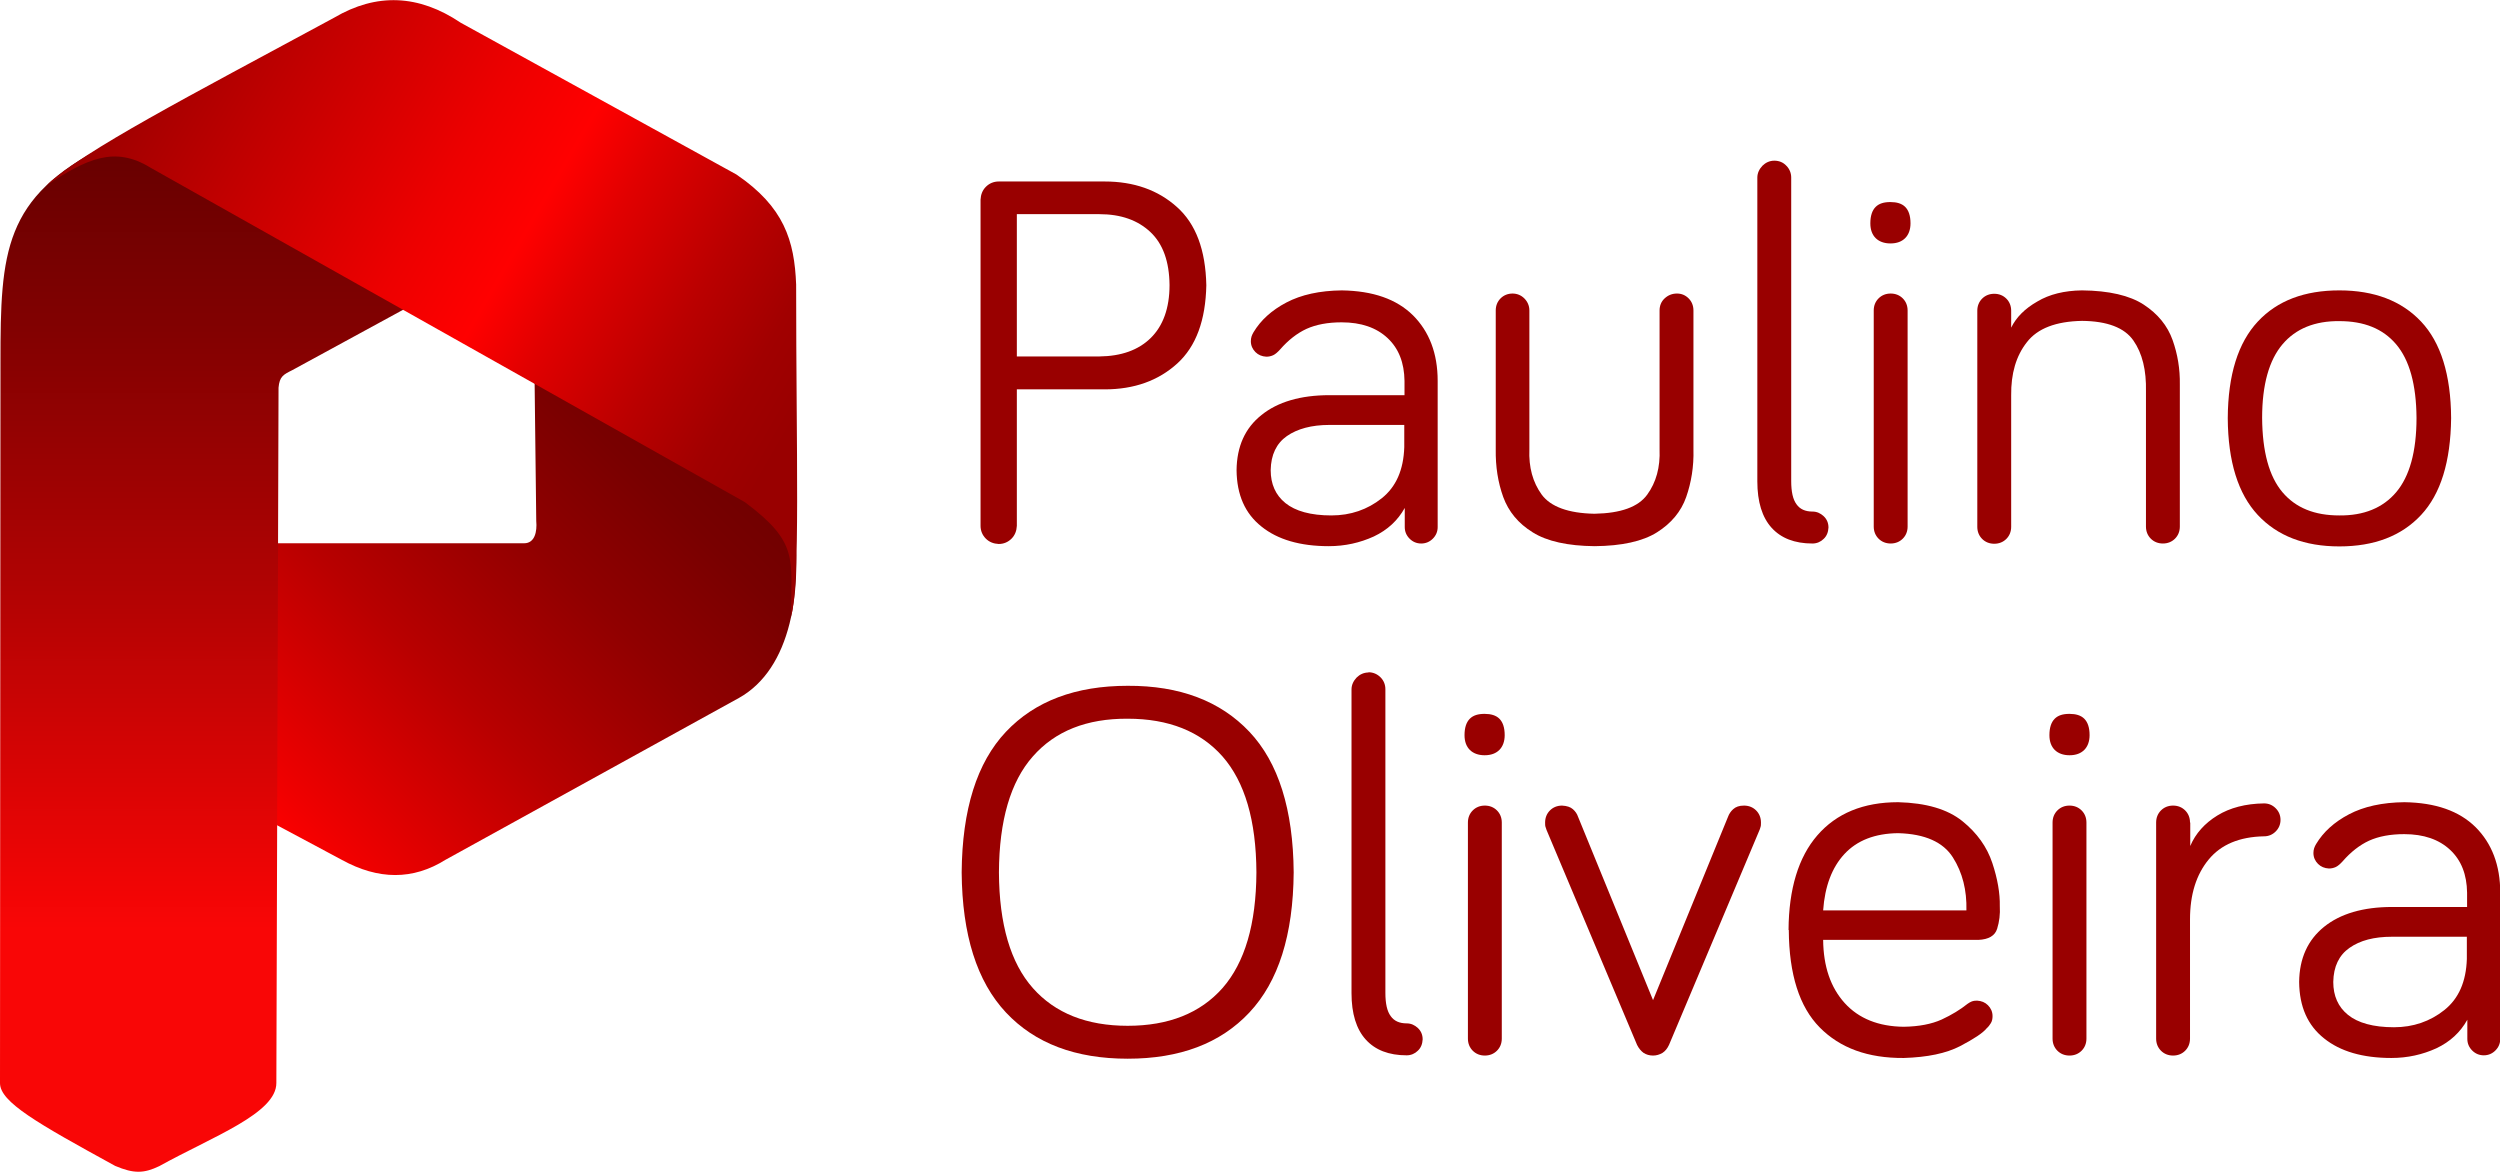 <?xml version="1.0" encoding="UTF-8"?>
<svg id="Camada_2" data-name="Camada 2" xmlns="http://www.w3.org/2000/svg" xmlns:xlink="http://www.w3.org/1999/xlink" viewBox="0 0 103.31 48.43">
  <defs>
    <style>
      .cls-1 {
        fill: url(#linear-gradient-2);
      }

      .cls-1, .cls-2, .cls-3, .cls-4 {
        fill-rule: evenodd;
      }

      .cls-2 {
        fill: url(#linear-gradient-3);
      }

      .cls-3 {
        fill: #900;
      }

      .cls-4 {
        fill: url(#linear-gradient);
      }
    </style>
    <linearGradient id="linear-gradient" x1="11.16" y1="34.66" x2="28.73" y2="17.1" gradientUnits="userSpaceOnUse">
      <stop offset="0" stop-color="red"/>
      <stop offset=".08" stop-color="#ef0000"/>
      <stop offset=".39" stop-color="#b80000"/>
      <stop offset=".66" stop-color="#900000"/>
      <stop offset=".87" stop-color="#780000"/>
      <stop offset="1" stop-color="#6f0000"/>
    </linearGradient>
    <linearGradient id="linear-gradient-2" x1="13.81" y1="48.43" x2="13.81" y2=".75" gradientUnits="userSpaceOnUse">
      <stop offset=".21" stop-color="#f90606"/>
      <stop offset=".25" stop-color="#f00505"/>
      <stop offset=".51" stop-color="#b00303"/>
      <stop offset=".73" stop-color="#820101"/>
      <stop offset=".9" stop-color="#650000"/>
      <stop offset="1" stop-color="#5b0000"/>
    </linearGradient>
    <linearGradient id="linear-gradient-3" x1="5.57" y1="1.34" x2="36.37" y2="19.12" gradientUnits="userSpaceOnUse">
      <stop offset="0" stop-color="#900"/>
      <stop offset=".18" stop-color="#c00000"/>
      <stop offset=".4" stop-color="#ed0000"/>
      <stop offset=".51" stop-color="red"/>
      <stop offset=".59" stop-color="#e10000"/>
      <stop offset=".72" stop-color="#ba0000"/>
      <stop offset=".82" stop-color="#a10000"/>
      <stop offset=".89" stop-color="#900"/>
    </linearGradient>
  </defs>
  <g id="Foreground">
    <g>
      <g>
        <path class="cls-4" d="M22.07,13.9l.09,7.63c.04.44-.06.92-.5.92h-12.03v10.68l4.49,2.4c1.52.84,2.95.84,4.29,0l12.13-6.69c2.14-1.2,2.69-4.4,2.2-7.74l-10.66-7.21Z"/>
        <path class="cls-1" d="M4.35,6.03C.15,8.15.02,10.4.02,14.94l-.02,29.82c0,.78,1.53,1.65,4.76,3.42.78.33,1.19.31,1.82.01,2.2-1.22,4.85-2.18,4.84-3.44l.09-28.73c.04-.46.2-.54.56-.72l15.55-8.47L18.82.97l-4.9-.22L4.35,6.03Z"/>
        <path class="cls-2" d="M1.92,7.66c1.65-1.09,2.81-1.65,4.3-.73l24.56,13.82c2.25,1.68,1.91,2.33,1.91,4.73.39-1.44.21-6.72.21-13.72-.07-1.82-.5-3.21-2.47-4.55L19.04.94c-1.74-1.17-3.48-1.24-5.23-.21C7.73,4.02,3.49,6.2,1.92,7.66Z"/>
      </g>
      <g>
        <path class="cls-3" d="M46.6,43.75c2.15,0,3.83-.63,5.03-1.91,1.2-1.28,1.81-3.2,1.83-5.79-.02-2.6-.63-4.54-1.83-5.81-1.2-1.27-2.88-1.91-5.03-1.9-2.15,0-3.83.63-5.03,1.9-1.2,1.27-1.81,3.21-1.83,5.81.02,2.58.63,4.51,1.83,5.79,1.2,1.28,2.88,1.91,5.03,1.91ZM46.6,29.7c1.69,0,3,.52,3.92,1.56.92,1.05,1.39,2.64,1.4,4.79-.01,2.14-.48,3.73-1.4,4.78-.92,1.04-2.23,1.56-3.92,1.56-1.69,0-3-.52-3.92-1.56-.92-1.04-1.39-2.63-1.4-4.78.01-2.15.48-3.75,1.4-4.79.92-1.05,2.23-1.57,3.92-1.56Z"/>
        <path class="cls-3" d="M56.55,27.79c-.19,0-.36.08-.49.21-.13.14-.21.3-.21.49v12.55c0,.85.2,1.49.59,1.92s.95.65,1.69.65c.18,0,.34-.07.46-.19.13-.12.19-.28.2-.47,0-.19-.07-.35-.2-.47-.13-.12-.28-.19-.46-.19-.3,0-.52-.1-.66-.3-.15-.2-.22-.52-.22-.96v-12.55c0-.19-.07-.36-.2-.49s-.3-.21-.5-.21Z"/>
        <path class="cls-3" d="M62.06,33.99c0-.2-.07-.37-.2-.5-.13-.13-.3-.2-.5-.2-.2,0-.37.07-.5.2-.13.13-.2.3-.2.5v8.93c0,.2.07.37.2.5.13.13.3.2.5.2.2,0,.37-.07.5-.2.13-.13.2-.3.2-.5v-8.93ZM61.35,31.21c.27,0,.47-.08.61-.22.14-.14.22-.35.22-.61,0-.32-.08-.54-.22-.68-.14-.14-.35-.2-.61-.2-.27,0-.47.06-.61.2-.14.14-.22.36-.22.68,0,.27.08.47.22.61.14.14.35.22.61.22Z"/>
        <path class="cls-3" d="M68.31,43.62c.14,0,.27-.04.39-.11.11-.07.2-.18.27-.33l3.74-8.88s.03-.07.04-.12c.02-.05.02-.11.02-.19,0-.2-.07-.37-.2-.5-.13-.13-.3-.2-.5-.2-.2,0-.34.05-.45.15-.1.09-.17.2-.21.31l-3.1,7.58-3.1-7.58c-.04-.12-.11-.22-.21-.31-.1-.09-.25-.14-.45-.15-.2,0-.37.07-.5.2-.13.13-.2.3-.2.5,0,.08,0,.14.02.19.02.05.03.09.04.12l3.74,8.88c.07.14.16.25.27.33.11.07.24.11.39.11Z"/>
        <path class="cls-3" d="M73.92,38.43c.01,1.84.44,3.18,1.28,4.03.84.85,1.99,1.27,3.47,1.26.98-.03,1.75-.19,2.33-.49.57-.3.94-.54,1.1-.74.07-.06.12-.13.17-.21.05-.08.07-.18.07-.29,0-.18-.07-.33-.19-.45-.12-.12-.27-.18-.45-.19-.09,0-.16.01-.21.03-.06.02-.12.06-.18.1-.3.24-.66.46-1.07.65-.42.19-.94.29-1.57.3-1.04-.01-1.86-.34-2.44-.98-.58-.64-.88-1.51-.89-2.61h6.42c.42-.02.68-.17.77-.46.09-.29.13-.6.11-.94.01-.52-.09-1.12-.31-1.78-.22-.66-.63-1.24-1.24-1.73-.61-.49-1.49-.75-2.65-.78-1.44,0-2.55.46-3.34,1.37-.78.9-1.18,2.21-1.19,3.91ZM81.26,37.62h-5.92c.07-.99.36-1.77.88-2.33.52-.56,1.26-.85,2.22-.86,1.11.03,1.86.37,2.26,1,.4.63.58,1.36.56,2.19Z"/>
        <path class="cls-3" d="M86.22,33.99c0-.2-.07-.37-.2-.5-.13-.13-.3-.2-.5-.2-.2,0-.37.07-.5.2-.13.13-.2.3-.2.5v8.93c0,.2.07.37.2.5.13.13.3.2.5.2.2,0,.37-.07.5-.2.13-.13.2-.3.2-.5v-8.93ZM85.52,31.21c.27,0,.47-.08.61-.22.14-.14.22-.35.22-.61,0-.32-.08-.54-.22-.68-.14-.14-.35-.2-.61-.2-.27,0-.47.06-.61.2-.14.14-.22.36-.22.68,0,.27.08.47.22.61.14.14.35.22.61.22Z"/>
        <path class="cls-3" d="M90.5,33.99c0-.2-.07-.37-.2-.5s-.3-.2-.5-.2c-.2,0-.37.07-.5.2s-.2.3-.2.5v8.93c0,.2.07.37.2.5.13.13.3.2.5.2.2,0,.37-.07.5-.2.13-.13.2-.3.2-.5v-4.93c0-1.03.26-1.85.77-2.47.51-.62,1.27-.94,2.29-.96.19,0,.35-.07.48-.2.13-.13.2-.29.2-.48,0-.19-.07-.35-.2-.48-.13-.13-.29-.2-.48-.2-.76.01-1.41.18-1.93.5-.52.32-.9.74-1.12,1.26v-.97Z"/>
        <path class="cls-3" d="M99.35,34.47c.81,0,1.44.22,1.9.65.46.43.69,1.02.7,1.77v.59h-3.1c-1.2,0-2.14.28-2.81.82s-1.02,1.3-1.03,2.28c.01,1.02.35,1.79,1.03,2.33.67.54,1.6.81,2.78.81.67,0,1.29-.14,1.86-.4.57-.27.99-.66,1.28-1.18v.79c0,.19.07.35.2.48.13.13.29.2.48.2.19,0,.35-.07.48-.2.13-.13.2-.29.2-.48v-6.04c0-1.14-.35-2.04-1.02-2.71-.68-.67-1.65-1.01-2.94-1.03-.92.01-1.68.18-2.29.5s-1.06.73-1.36,1.23c-.03.05-.06.11-.08.17-.02.06-.03.13-.03.2,0,.18.07.33.19.45.12.12.27.18.45.19.1,0,.19-.02.28-.06.09-.04.19-.13.29-.24.33-.38.7-.67,1.09-.85.4-.18.88-.27,1.46-.27ZM98.93,42.45c-.86,0-1.49-.18-1.9-.51-.41-.33-.61-.79-.61-1.36.01-.64.24-1.11.67-1.41.44-.31,1.02-.46,1.75-.46h3.1v.92c-.03.94-.34,1.64-.93,2.11-.59.47-1.29.71-2.08.71Z"/>
      </g>
      <g>
        <path class="cls-3" d="M42.02,8.85h3.41c.89,0,1.59.25,2.11.74.52.49.78,1.22.79,2.19,0,.96-.27,1.69-.78,2.19-.51.5-1.22.75-2.12.76h-3.41v-5.87ZM42.02,16.09h3.63c1.22,0,2.22-.36,3-1.07s1.17-1.79,1.2-3.23c-.03-1.46-.43-2.54-1.22-3.24-.78-.7-1.78-1.05-2.98-1.05h-4.38c-.21,0-.39.08-.53.22-.14.14-.21.32-.22.53v13.48c0,.21.08.39.22.53.14.14.32.21.53.22.21,0,.39-.08.53-.22.14-.14.21-.32.22-.53v-5.63Z"/>
        <path class="cls-3" d="M55.44,13.32c.81,0,1.44.22,1.9.65.46.43.69,1.02.7,1.77v.59h-3.1c-1.2,0-2.14.28-2.81.82-.68.54-1.02,1.3-1.03,2.28.01,1.02.35,1.79,1.03,2.33.67.54,1.6.81,2.78.81.67,0,1.29-.14,1.86-.4.57-.27.99-.66,1.28-1.18v.79c0,.19.07.35.2.48.13.13.29.2.48.2.19,0,.35-.07.48-.2.13-.13.2-.29.2-.48v-6.04c0-1.14-.35-2.04-1.02-2.71-.68-.67-1.65-1.01-2.94-1.03-.92.01-1.68.18-2.29.5s-1.06.73-1.36,1.23c-.03.05-.06.11-.08.17s-.03.13-.03.2c0,.18.07.33.19.45.12.12.27.18.45.19.1,0,.19-.02.28-.06.09-.04.19-.13.29-.24.33-.38.7-.67,1.09-.85.4-.18.88-.27,1.46-.27ZM55.02,21.3c-.86,0-1.49-.18-1.9-.51-.41-.33-.61-.79-.61-1.36.01-.64.24-1.11.67-1.41s1.02-.46,1.75-.46h3.1v.92c-.03.94-.34,1.64-.93,2.11-.59.47-1.29.71-2.08.71Z"/>
        <path class="cls-3" d="M62.51,12.13c-.2,0-.37.07-.5.2-.13.13-.2.3-.2.5v5.74c-.01.71.09,1.36.31,1.97.22.6.62,1.09,1.22,1.46.59.37,1.45.56,2.56.57,1.12-.01,1.98-.2,2.57-.57.59-.37,1-.86,1.21-1.46.21-.6.32-1.26.3-1.97v-5.74c0-.2-.07-.37-.2-.5-.13-.13-.29-.2-.48-.2-.2,0-.37.07-.51.2-.14.13-.21.3-.21.5v5.74c.03.74-.14,1.36-.51,1.87-.37.51-1.09.77-2.18.79-1.08-.02-1.81-.29-2.18-.79-.37-.51-.54-1.13-.51-1.87v-5.74c0-.2-.08-.37-.21-.5-.13-.13-.3-.2-.49-.2Z"/>
        <path class="cls-3" d="M73.32,6.64c-.19,0-.36.08-.49.21-.13.14-.21.3-.21.49v12.55c0,.85.2,1.49.59,1.92.39.43.95.65,1.69.65.18,0,.34-.07.46-.19.13-.12.19-.28.2-.47,0-.19-.07-.35-.2-.47-.13-.12-.28-.19-.46-.19-.3,0-.52-.1-.66-.3-.15-.2-.22-.52-.22-.96V7.34c0-.19-.07-.36-.2-.49-.13-.14-.3-.21-.5-.21Z"/>
        <path class="cls-3" d="M78.83,12.83c0-.2-.07-.37-.2-.5-.13-.13-.3-.2-.5-.2-.2,0-.37.07-.5.2-.13.13-.2.3-.2.5v8.93c0,.2.07.37.2.5.13.13.3.2.5.2.2,0,.37-.07.5-.2.13-.13.2-.3.2-.5v-8.93ZM78.12,10.06c.27,0,.47-.08.61-.22.14-.14.22-.35.22-.61,0-.32-.08-.54-.22-.68-.14-.14-.35-.2-.61-.2-.27,0-.47.06-.61.2-.14.14-.22.36-.22.68,0,.27.08.47.22.61.14.14.35.22.61.22Z"/>
        <path class="cls-3" d="M86.03,12c-.72.01-1.34.16-1.84.46-.51.29-.87.65-1.08,1.08v-.7c0-.2-.07-.37-.2-.5-.13-.13-.3-.2-.5-.2-.2,0-.37.07-.5.2-.13.13-.2.3-.2.5v8.93c0,.2.07.37.2.5.13.13.3.2.5.2.2,0,.37-.07.5-.2.13-.13.2-.3.2-.5v-5.43c-.01-.9.2-1.63.65-2.2.44-.57,1.2-.86,2.28-.88,1.04.01,1.75.28,2.12.81.37.53.54,1.23.52,2.11v5.58c0,.2.07.37.2.5.13.13.3.2.5.2.2,0,.37-.07.5-.2.13-.13.2-.3.2-.5v-5.87c.01-.64-.09-1.25-.3-1.84-.21-.59-.61-1.08-1.19-1.46s-1.44-.58-2.55-.59Z"/>
        <path class="cls-3" d="M96.67,12c-1.43,0-2.56.42-3.37,1.29s-1.23,2.19-1.24,3.99c.01,1.8.43,3.13,1.24,4,.81.87,1.94,1.3,3.37,1.3,1.44,0,2.57-.43,3.38-1.3.81-.87,1.22-2.2,1.24-4-.01-1.8-.43-3.13-1.24-3.99-.81-.86-1.94-1.29-3.38-1.29ZM96.67,21.3c-1.02,0-1.8-.31-2.35-.96-.55-.65-.83-1.67-.84-3.07,0-1.38.29-2.39.84-3.04.55-.65,1.34-.97,2.35-.96,1.02,0,1.8.31,2.35.96.55.65.83,1.66.84,3.04,0,1.4-.29,2.42-.84,3.07-.55.65-1.34.97-2.35.96Z"/>
      </g>
    </g>
  </g>
</svg>